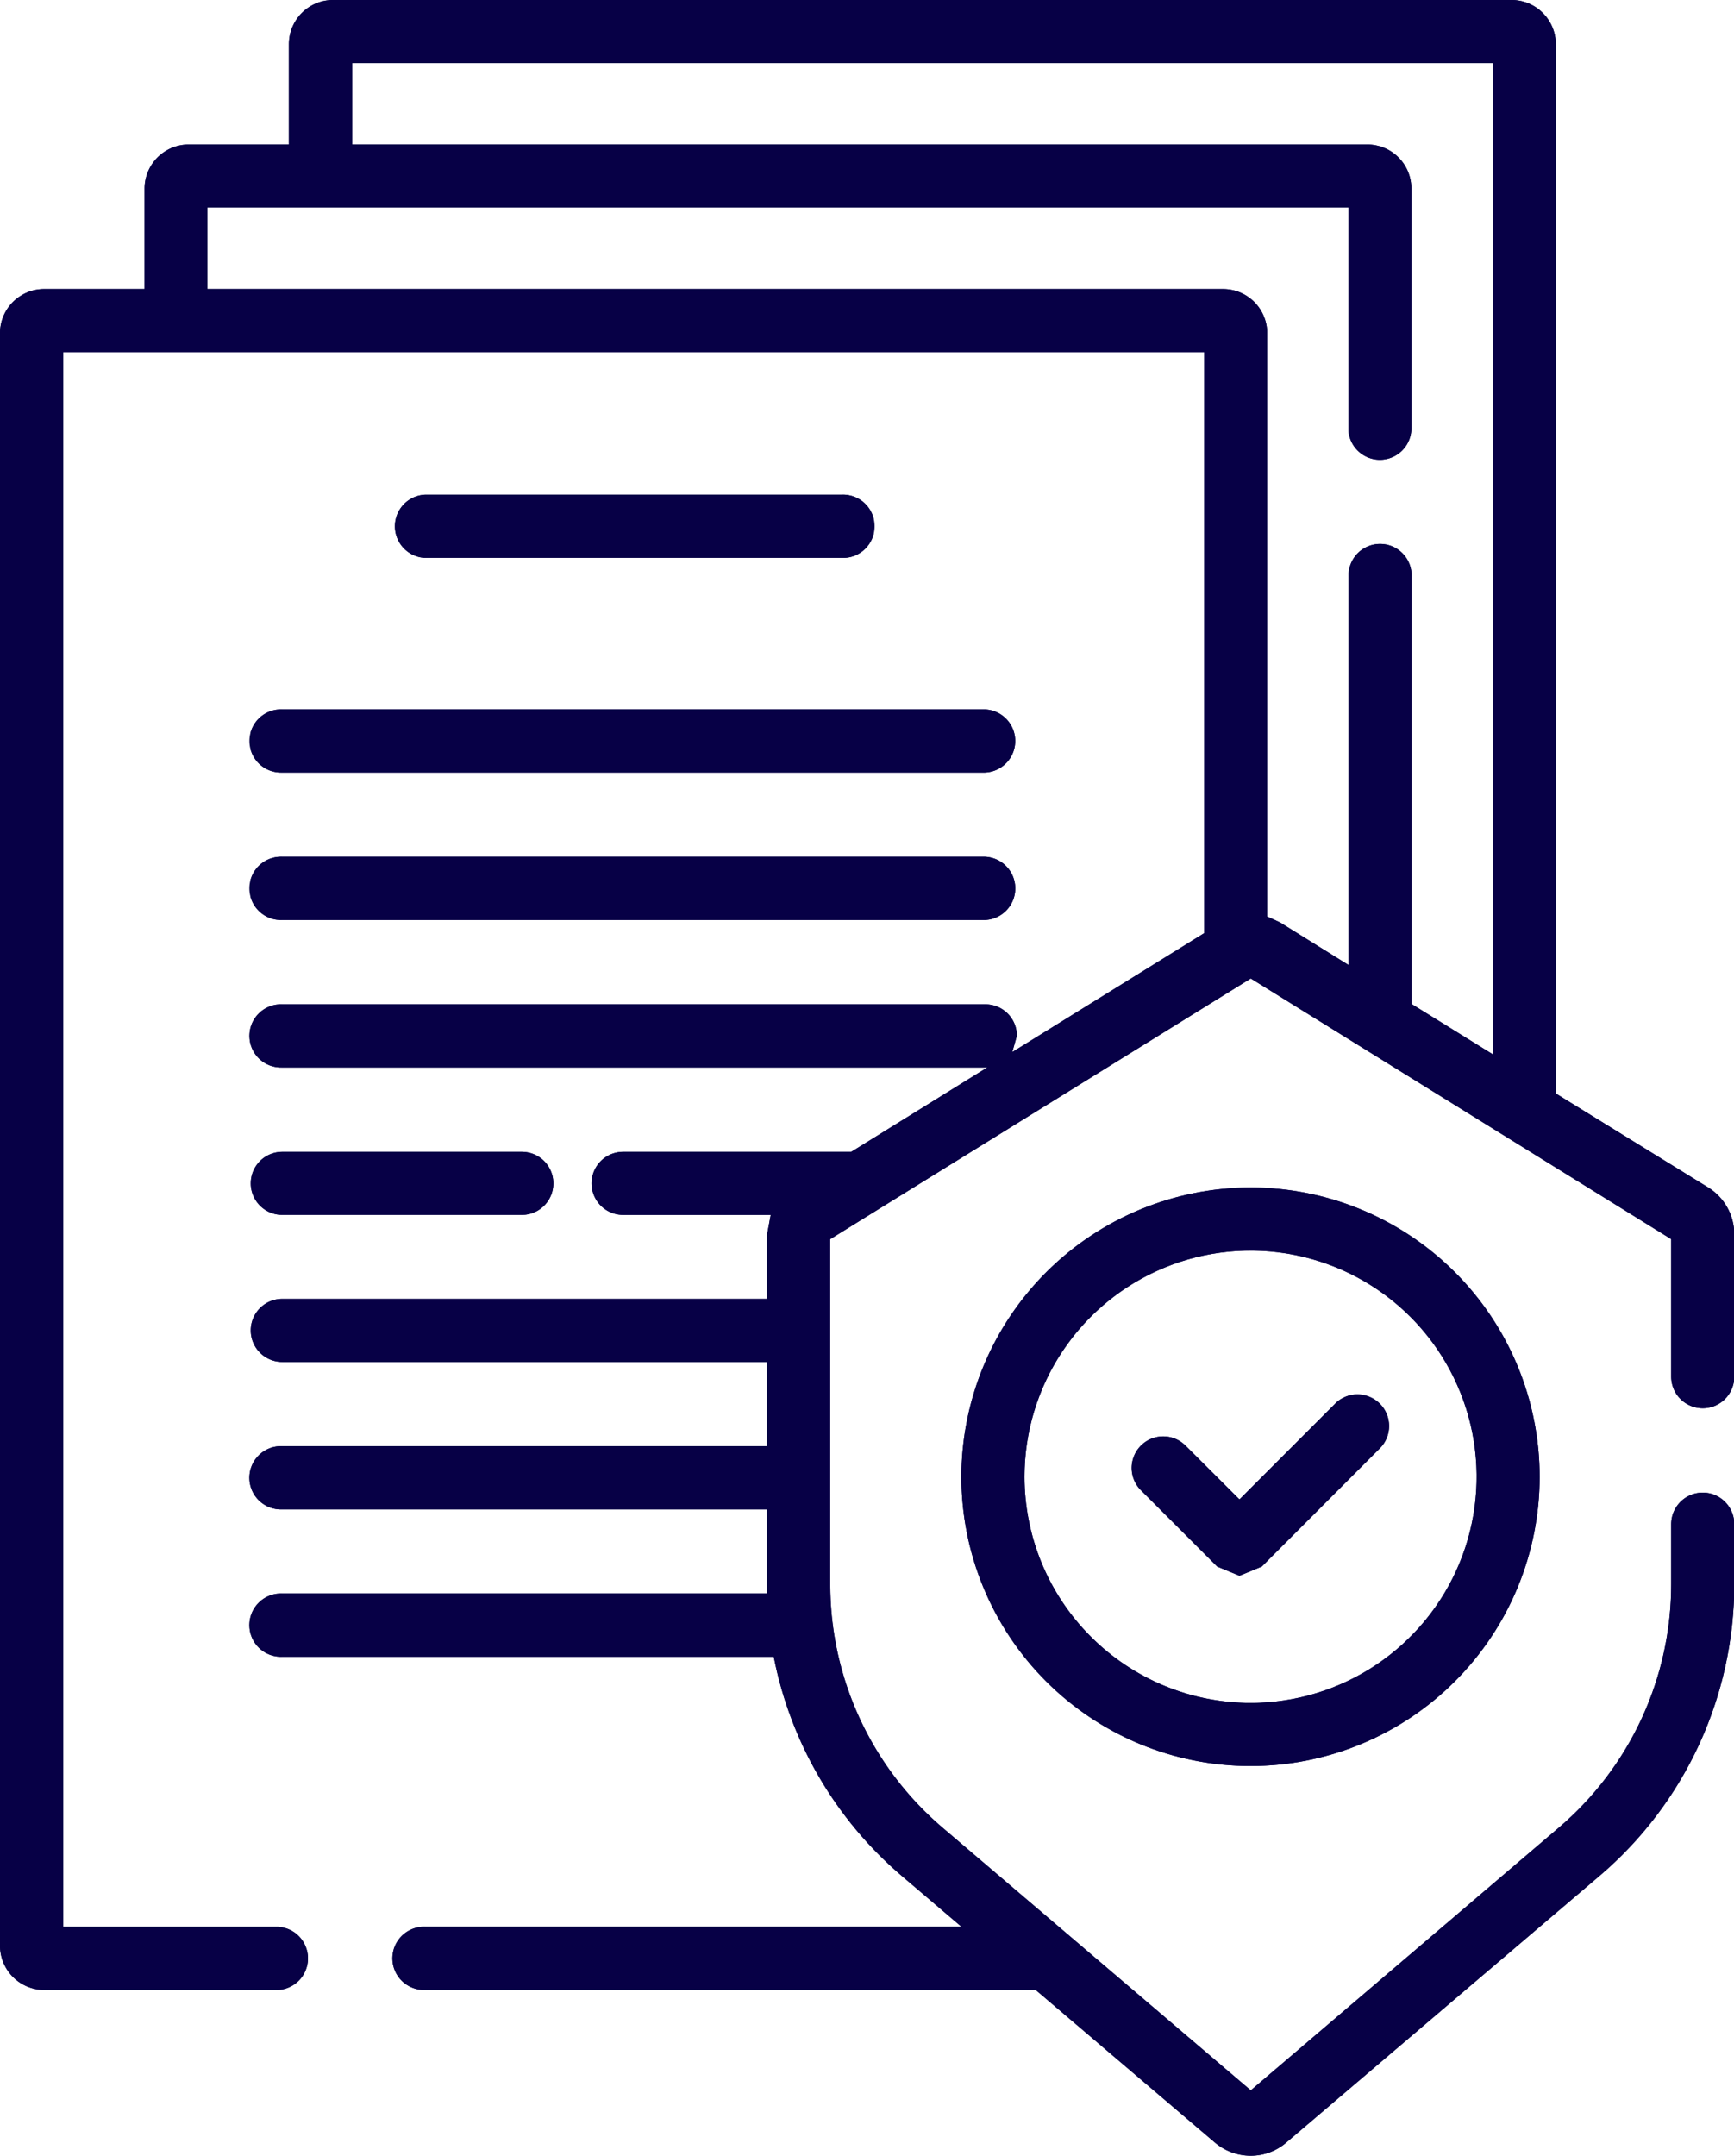 <svg xmlns="http://www.w3.org/2000/svg" xmlns:xlink="http://www.w3.org/1999/xlink" viewBox="0 0 334.36 415.52"><defs><style>.cls-1{fill:url(#linear-gradient);}.cls-2{fill:url(#linear-gradient-2);}.cls-3{fill:url(#linear-gradient-3);}.cls-4{fill:url(#linear-gradient-4);}.cls-5{fill:url(#linear-gradient-5);}.cls-6{fill:url(#linear-gradient-6);}.cls-7{fill:url(#linear-gradient-7);}.cls-8{clip-path:url(#clip-path);}.cls-9{fill:url(#linear-gradient-9);}.cls-10{clip-path:url(#clip-path-2);}.cls-11{fill:url(#linear-gradient-11);}.cls-12{clip-path:url(#clip-path-3);}.cls-13{fill:url(#linear-gradient-13);}.cls-14{clip-path:url(#clip-path-4);}.cls-15{fill:url(#linear-gradient-15);}.cls-16{clip-path:url(#clip-path-5);}.cls-17{fill:url(#linear-gradient-17);}.cls-18{clip-path:url(#clip-path-6);}.cls-19{fill:url(#linear-gradient-19);}.cls-20{clip-path:url(#clip-path-7);}.cls-21{fill:url(#linear-gradient-21);}</style><linearGradient id="linear-gradient" x1="75.92" y1="101.43" x2="168.43" y2="101.43" gradientUnits="userSpaceOnUse"><stop offset="0" stop-color="#070046"/><stop offset="1" stop-color="#070046"/></linearGradient><linearGradient id="linear-gradient-2" x1="48.3" y1="142.82" x2="196" y2="142.82" xlink:href="#linear-gradient"/><linearGradient id="linear-gradient-3" x1="48.3" y1="171.22" x2="196" y2="171.22" xlink:href="#linear-gradient"/><linearGradient id="linear-gradient-4" x1="48.3" y1="228.03" x2="106.75" y2="228.03" xlink:href="#linear-gradient"/><linearGradient id="linear-gradient-5" x1="0" y1="207.76" x2="334.36" y2="207.76" xlink:href="#linear-gradient"/><linearGradient id="linear-gradient-6" x1="185.38" y1="284.63" x2="296.88" y2="284.63" xlink:href="#linear-gradient"/><linearGradient id="linear-gradient-7" x1="218.22" y1="286.23" x2="267.87" y2="286.23" xlink:href="#linear-gradient"/><clipPath id="clip-path"><path class="cls-1" d="M82,95.34a6.1,6.1,0,0,0,0,12.19H162.3a6.1,6.1,0,1,0,0-12.19Z"/></clipPath><linearGradient id="linear-gradient-9" x1="-52.75" y1="543.33" x2="-31.02" y2="543.33" gradientTransform="matrix(4.26, 0, 0, -4.26, 300.5, 2414.73)" xlink:href="#linear-gradient"/><clipPath id="clip-path-2"><path class="cls-2" d="M54.43,136.73a6.09,6.09,0,1,0,0,12.17H189.92a6.09,6.09,0,0,0,0-12.17Z"/></clipPath><linearGradient id="linear-gradient-11" x1="-70.98" y1="507.12" x2="-49.25" y2="507.12" gradientTransform="matrix(6.8, 0, 0, -6.8, 530.8, 3589.99)" xlink:href="#linear-gradient"/><clipPath id="clip-path-3"><path class="cls-3" d="M54.43,165.13a6.1,6.1,0,1,0,0,12.19H189.92a6.1,6.1,0,0,0,0-12.19Z"/></clipPath><linearGradient id="linear-gradient-13" x1="-70.98" y1="503.14" x2="-49.25" y2="503.14" gradientTransform="matrix(6.8, 0, 0, -6.8, 530.8, 3591.3)" xlink:href="#linear-gradient"/><clipPath id="clip-path-4"><path class="cls-4" d="M54.43,222a6.08,6.08,0,1,0,0,12.16h46.19a6.08,6.08,0,1,0,0-12.16Z"/></clipPath><linearGradient id="linear-gradient-15" x1="-40.14" y1="545.87" x2="-18.4" y2="545.87" gradientTransform="matrix(2.69, 0, 0, -2.69, 156.24, 1695.99)" xlink:href="#linear-gradient"/><clipPath id="clip-path-5"><path class="cls-5" d="M67.9,12.17h220V203.24l-15.71-9.73V111.16a6.08,6.08,0,1,0-12.15,0V186l-13.23-8.22-2.46-1.13V64.2a8.51,8.51,0,0,0-8.51-8.49H40V40H260V82.78a6.08,6.08,0,0,0,12.15,0V36.35a8.49,8.49,0,0,0-8.5-8.5H67.9ZM64.25,0a8.51,8.51,0,0,0-8.54,8.5V27.85H36.39a8.51,8.51,0,0,0-8.51,8.5V55.71H8.54A8.51,8.51,0,0,0,0,64.2V375a8.54,8.54,0,0,0,8.54,8.54h45a6.09,6.09,0,0,0,0-12.17H12.19V67.86h220v112l-37,22.92.89-3.13a6.06,6.06,0,0,0-6.08-6.08H54.43a6.09,6.09,0,1,0,0,12.17H189.92l.46,0L164.15,222h-44a6.08,6.08,0,1,0,0,12.16h28.46L147.9,238v12.34H54.43a6.08,6.08,0,1,0,0,12.16H147.9v16.23H54.43a6.1,6.1,0,1,0,0,12.19H147.9v14.34l0,1.87H54.43a6.1,6.1,0,1,0,0,12.19H149.2a74.16,74.16,0,0,0,24.64,42.2l11.56,9.84H82a6.09,6.09,0,1,0,0,12.17h117.7l34.48,29.35a10.66,10.66,0,0,0,7,2.61,10.48,10.48,0,0,0,6.93-2.61l60.36-51.36a73.82,73.82,0,0,0,25.94-56.26V293.76a6.08,6.08,0,0,0-12.16,0v11.53a61.64,61.64,0,0,1-21.71,47l-59.36,50.6-59.4-50.6a61.62,61.62,0,0,1-21.69-47V238.83l81.09-50.24,81.07,50.24v26.51a6.08,6.08,0,1,0,12.16,0V238a10.63,10.63,0,0,0-5.06-9.15L300,210.76V8.5A8.54,8.54,0,0,0,291.47,0Z"/></clipPath><linearGradient id="linear-gradient-17" x1="-85.25" y1="478.5" x2="-63.52" y2="478.5" gradientTransform="matrix(15.39, 0, 0, -15.39, 1311.9, 7571.34)" xlink:href="#linear-gradient"/><clipPath id="clip-path-6"><path class="cls-6" d="M197.55,284.63a43.59,43.59,0,1,1,43.58,43.59,43.63,43.63,0,0,1-43.58-43.59m-12.17,0a55.75,55.75,0,1,0,55.75-55.75,55.81,55.81,0,0,0-55.75,55.75"/></clipPath><linearGradient id="linear-gradient-19" x1="-38.95" y1="495.86" x2="-17.22" y2="495.86" gradientTransform="matrix(5.13, 0, 0, -5.13, 385.26, 2829.4)" xlink:href="#linear-gradient"/><clipPath id="clip-path-7"><path class="cls-7" d="M257.47,270.53,239,289l-10.4-10.37a6.08,6.08,0,1,0-8.61,8.59l14.71,14.71,4.3,1.78,4.31-1.78,22.75-22.77a6.09,6.09,0,0,0,0-8.63,6.2,6.2,0,0,0-4.33-1.78,6.09,6.09,0,0,0-4.28,1.78"/></clipPath><linearGradient id="linear-gradient-21" x1="39.88" y1="536.66" x2="61.6" y2="536.66" gradientTransform="matrix(2.28, 0, 0, -2.28, 127.14, 1512.14)" xlink:href="#linear-gradient"/></defs><g id="Layer_2" data-name="Layer 2"><g id="Layer_1-2" data-name="Layer 1"><path class="cls-1" d="M82,95.34a6.1,6.1,0,0,0,0,12.19H162.3a6.1,6.1,0,1,0,0-12.19Z"/><g class="cls-8"><rect class="cls-9" x="75.92" y="95.34" width="92.52" height="12.19"/></g><path class="cls-2" d="M54.43,136.73a6.09,6.09,0,1,0,0,12.17H189.92a6.09,6.09,0,0,0,0-12.17Z"/><g class="cls-10"><rect class="cls-11" x="48.3" y="136.73" width="147.7" height="12.17"/></g><path class="cls-3" d="M54.43,165.13a6.1,6.1,0,1,0,0,12.19H189.92a6.1,6.1,0,0,0,0-12.19Z"/><g class="cls-12"><rect class="cls-13" x="48.3" y="165.13" width="147.7" height="12.19"/></g><path class="cls-4" d="M54.43,222a6.08,6.08,0,1,0,0,12.16h46.19a6.08,6.08,0,1,0,0-12.16Z"/><g class="cls-14"><rect class="cls-15" x="48.3" y="221.95" width="58.45" height="12.17"/></g><path class="cls-5" d="M67.9,12.17h220V203.24l-15.71-9.73V111.16a6.08,6.08,0,1,0-12.15,0V186l-13.23-8.22-2.46-1.13V64.2a8.51,8.51,0,0,0-8.51-8.49H40V40H260V82.78a6.08,6.08,0,0,0,12.15,0V36.35a8.49,8.49,0,0,0-8.5-8.5H67.9ZM64.25,0a8.51,8.51,0,0,0-8.54,8.5V27.85H36.39a8.51,8.51,0,0,0-8.51,8.5V55.71H8.54A8.51,8.51,0,0,0,0,64.2V375a8.54,8.54,0,0,0,8.54,8.54h45a6.09,6.09,0,0,0,0-12.17H12.19V67.86h220v112l-37,22.92.89-3.13a6.06,6.06,0,0,0-6.08-6.08H54.43a6.09,6.09,0,1,0,0,12.17H189.92l.46,0L164.15,222h-44a6.08,6.08,0,1,0,0,12.16h28.46L147.9,238v12.34H54.43a6.08,6.08,0,1,0,0,12.16H147.9v16.23H54.43a6.1,6.1,0,1,0,0,12.19H147.9v14.34l0,1.87H54.43a6.1,6.1,0,1,0,0,12.19H149.2a74.16,74.16,0,0,0,24.64,42.2l11.56,9.84H82a6.09,6.09,0,1,0,0,12.17h117.7l34.48,29.35a10.66,10.66,0,0,0,7,2.61,10.48,10.48,0,0,0,6.93-2.61l60.36-51.36a73.82,73.82,0,0,0,25.94-56.26V293.76a6.08,6.08,0,0,0-12.16,0v11.53a61.64,61.64,0,0,1-21.71,47l-59.36,50.6-59.4-50.6a61.62,61.62,0,0,1-21.69-47V238.83l81.09-50.24,81.07,50.24v26.51a6.08,6.08,0,1,0,12.16,0V238a10.63,10.63,0,0,0-5.06-9.15L300,210.76V8.5A8.54,8.54,0,0,0,291.47,0Z"/><g class="cls-16"><rect class="cls-17" width="334.36" height="415.52"/></g><path class="cls-6" d="M197.55,284.63a43.59,43.59,0,1,1,43.58,43.59,43.63,43.63,0,0,1-43.58-43.59m-12.17,0a55.75,55.75,0,1,0,55.75-55.75,55.81,55.81,0,0,0-55.75,55.75"/><g class="cls-18"><rect class="cls-19" x="185.38" y="228.88" width="111.51" height="111.51"/></g><path class="cls-7" d="M257.47,270.53,239,289l-10.4-10.37a6.08,6.08,0,1,0-8.61,8.59l14.71,14.71,4.3,1.78,4.31-1.78,22.75-22.77a6.09,6.09,0,0,0,0-8.63,6.2,6.2,0,0,0-4.33-1.78,6.09,6.09,0,0,0-4.28,1.78"/><g class="cls-20"><rect class="cls-21" x="217.62" y="268.75" width="50.84" height="34.96"/></g></g></g></svg>